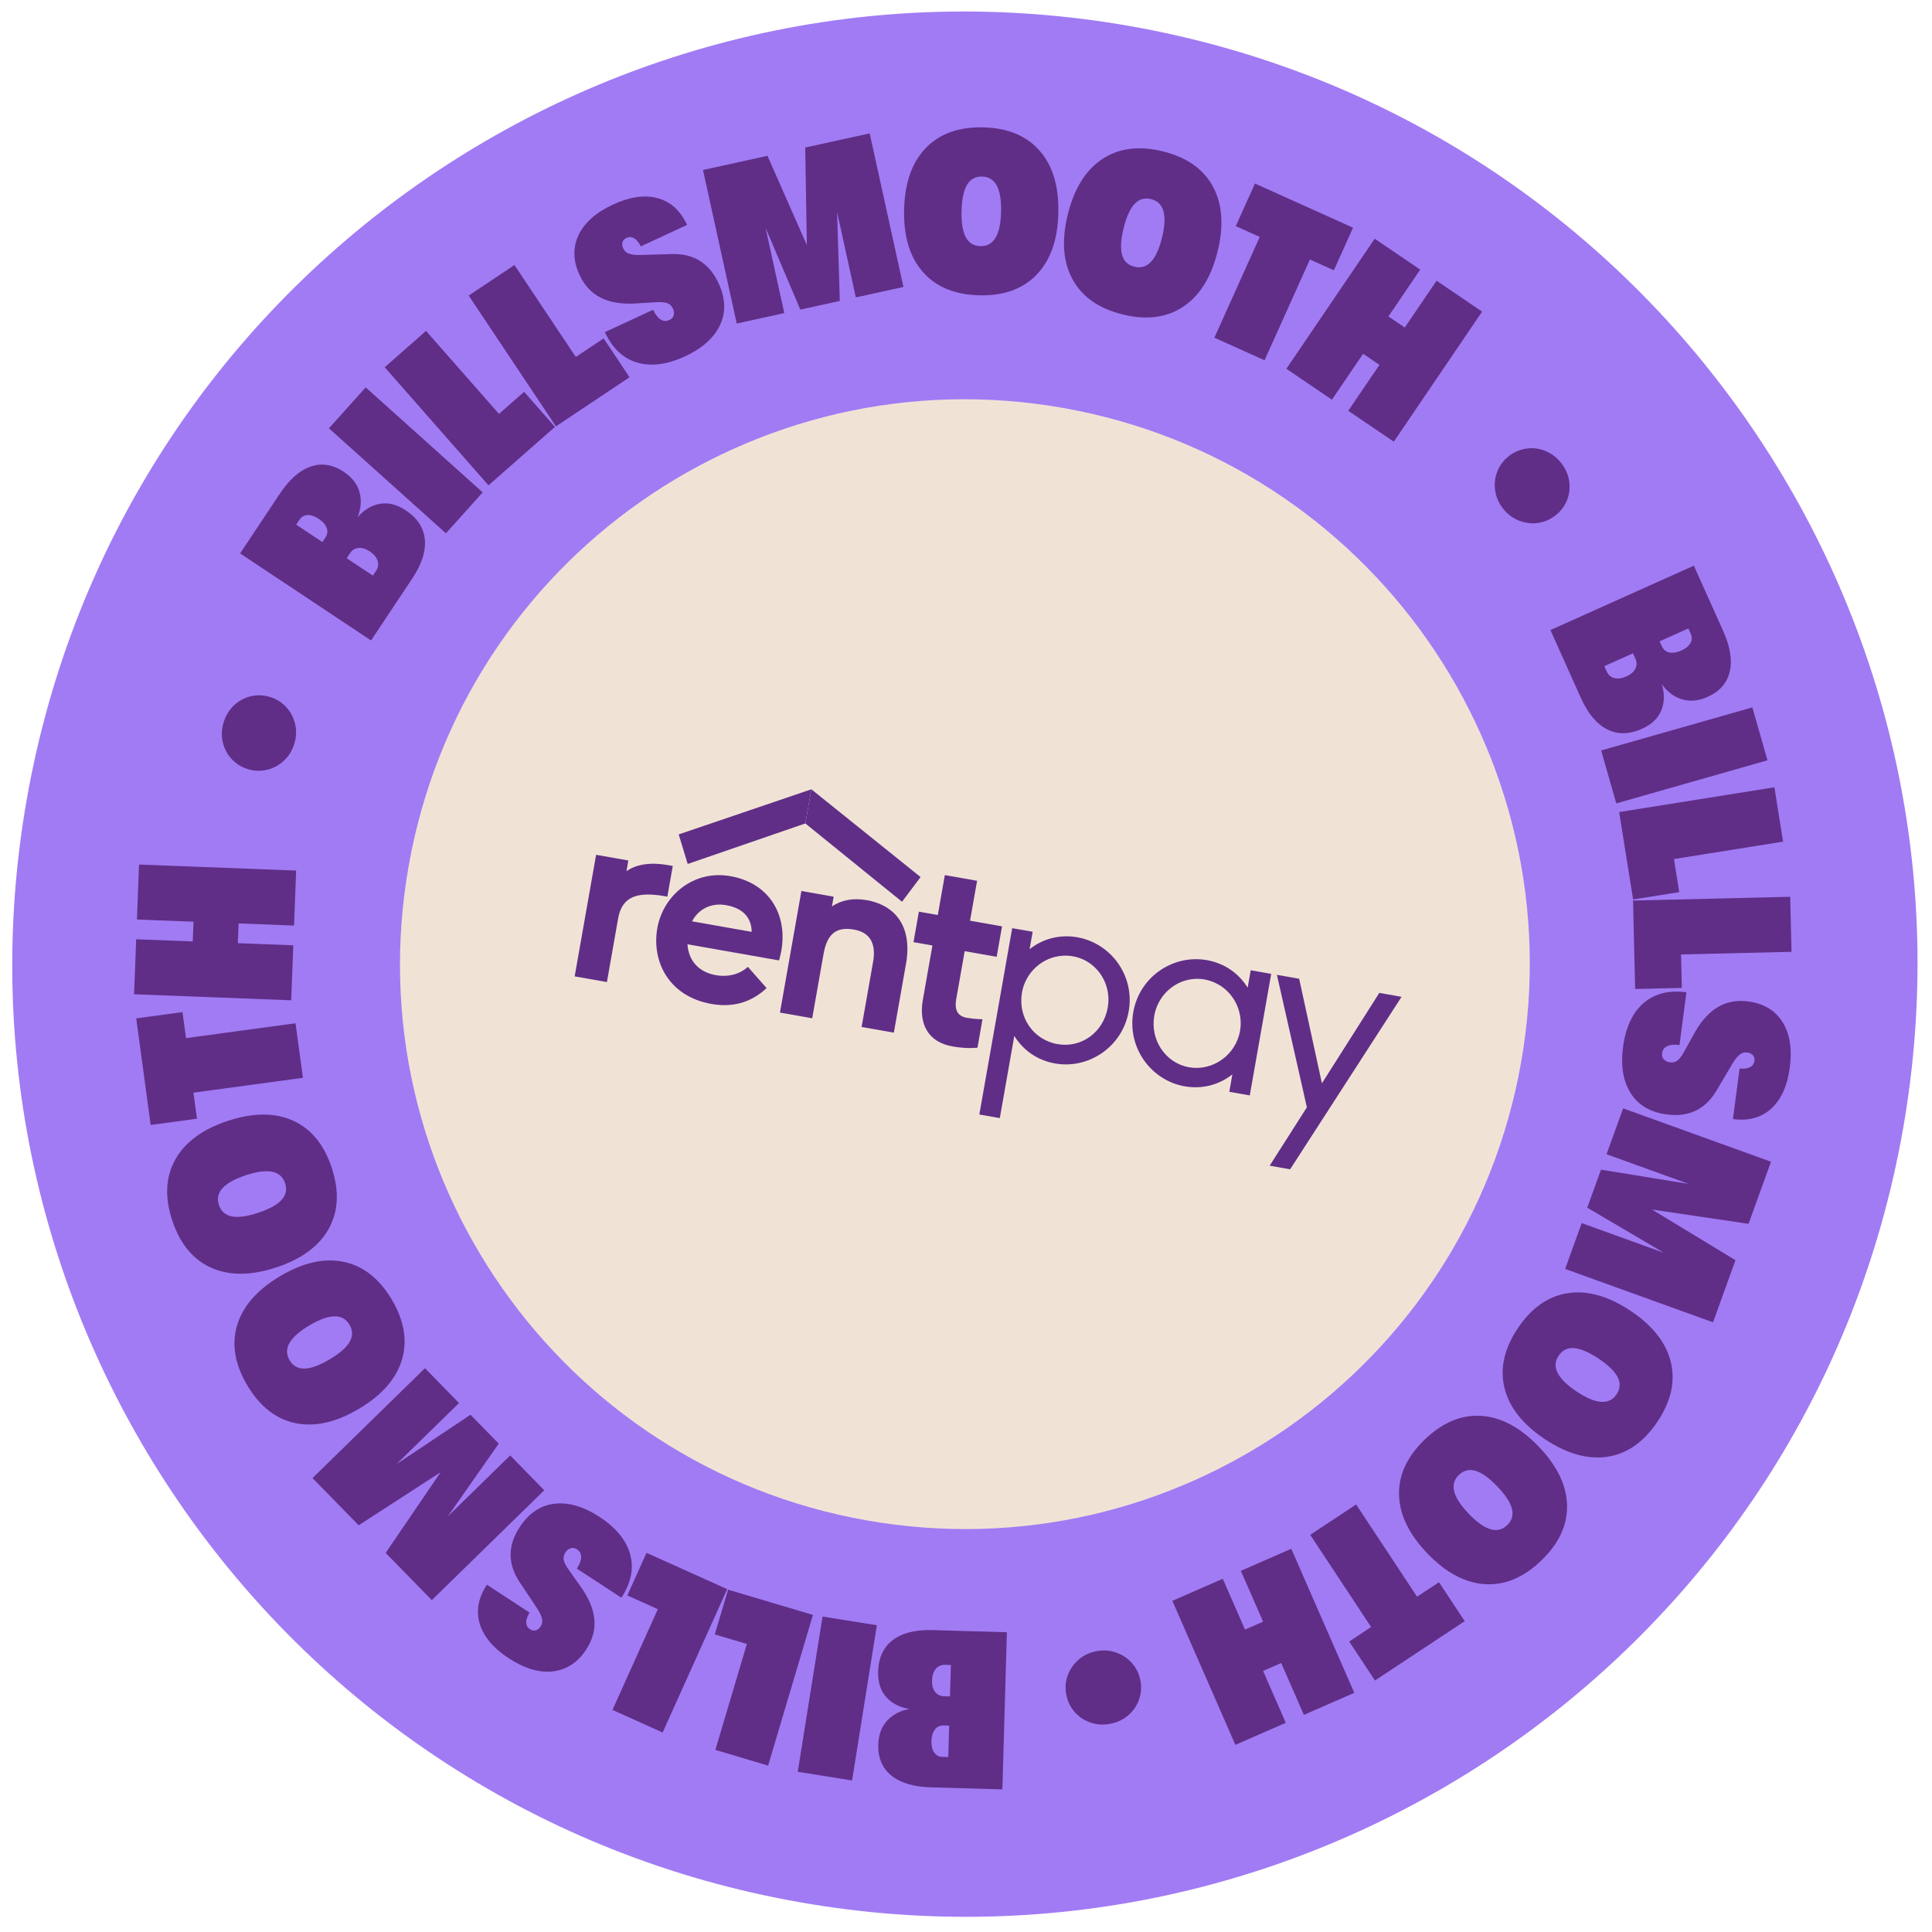 <?xml version="1.0" encoding="UTF-8"?> <svg xmlns="http://www.w3.org/2000/svg" width="800" height="800" viewBox="0 0 800 800" fill="none"><g clip-path="url(#clip0_302_15356)"><path d="M331.051 787.658C545.569 825.483 750.133 682.246 787.958 467.729C825.783 253.211 682.546 48.647 468.028 10.822C253.511 -27.003 48.947 116.234 11.122 330.751C-26.703 545.269 116.534 749.833 331.051 787.658Z" fill="#A17BF4"></path><path d="M358.927 629.567C486.133 651.997 607.437 567.059 629.866 439.853C652.296 312.647 567.358 191.343 440.153 168.913C312.947 146.483 191.643 231.421 169.213 358.627C146.783 485.833 231.721 607.137 358.927 629.567Z" fill="#F0E3D6"></path><path d="M467.373 418.746C464.775 433.478 450.782 442.81 436.896 440.362C429.373 439.035 423.572 434.732 419.999 428.964L413.999 462.989L405.52 461.494L419.126 384.335L427.605 385.83L426.334 393.039C431.664 388.84 438.586 386.781 446.11 388.108C459.996 390.556 469.971 404.013 467.375 418.736L467.373 418.746ZM458.687 417.214C460.715 405.711 451.91 395.01 440 395.753C431.602 396.273 424.622 402.688 423.18 410.984C421.407 421.15 427.819 430.567 437.884 432.341C447.949 434.116 456.922 427.28 458.697 417.216L458.687 417.214Z" fill="#602E87"></path><path d="M526.381 403.247L517.504 453.59L509.025 452.095L510.296 444.886C504.966 449.084 498.043 451.144 490.519 449.817C476.633 447.368 466.676 433.813 469.274 419.081C471.871 404.348 485.845 395.124 499.731 397.573C507.255 398.899 513.056 403.202 516.629 408.97L517.9 401.761L526.379 403.257L526.381 403.247ZM513.468 426.894C514.94 418.603 510.574 410.197 502.862 406.827C491.924 402.055 479.99 409.1 477.961 420.602C476.187 430.667 482.695 440.233 492.346 441.934C501.997 443.636 511.658 437.044 513.47 426.884L513.468 426.894Z" fill="#602E87"></path><path d="M580.358 412.764L534.215 484.187L525.736 482.692L541.147 458.521L528.745 403.663L537.962 405.289L547.378 448.581L571.141 411.139L580.358 412.764Z" fill="#602E87"></path><path d="M278.585 358.569L276.343 371.282L275.388 371.114C264.151 369.133 257.591 371.032 255.964 380.26L251.311 406.653L237.957 404.298L246.834 353.955L260.188 356.31L259.403 360.761C263.534 357.773 269.682 356.999 276.467 358.195L278.585 358.569Z" fill="#602E87"></path><path d="M323.555 393.6C323.368 394.663 322.961 396.338 322.609 397.698L284.664 391.007C285.068 397.414 288.978 402.48 296.403 403.79C301.593 404.705 306.418 403.372 309.683 400.343L317.423 409.141C312.052 414.205 304.689 417.497 294.624 415.722C276.819 412.582 269.773 398.008 272.183 384.338C274.593 370.669 287.268 360.12 302.424 362.792C318.643 365.652 326.14 378.885 323.542 393.618L323.555 393.6ZM311.263 385.858C311.172 380.155 307.849 376.076 300.641 374.805C294.702 373.758 289.356 376.207 286.564 381.503L311.263 385.858Z" fill="#602E87"></path><path d="M375.136 399.202L370.128 427.604L356.774 425.249L361.539 398.226C362.81 391.017 360.503 386.132 353.609 384.917C346.716 383.701 342.56 386.248 341.029 394.934L336.319 421.642L322.965 419.288L331.842 368.944L345.196 371.299L344.486 375.327C348.209 372.815 352.997 371.689 358.935 372.737C369.64 374.624 378.08 382.56 375.146 399.204L375.136 399.202Z" fill="#602E87"></path><path d="M399.451 393.873L395.957 413.687C395.321 417.292 395.824 420.66 400.374 421.462C403.663 422.042 406.721 422.033 406.83 422.052L404.754 433.821C404.646 433.802 400.719 434.419 394.466 433.317C384.401 431.542 380.342 424.155 382.136 413.982L386.098 391.509L378.259 390.126L380.484 377.511L388.323 378.893L391.238 362.358L404.592 364.713L401.677 381.248L414.923 383.583L412.698 396.199L399.452 393.863L399.451 393.873Z" fill="#602E87"></path><path d="M333.474 340.973L284.761 357.749L281.029 345.515L335.968 326.831" fill="#602E87"></path><path d="M333.474 340.973L373.502 373.396L381.203 363.178L335.968 326.831" fill="#602E87"></path><path d="M117.381 315.149C115.318 316.999 112.982 318.212 110.349 318.803C107.716 319.395 105.071 319.254 102.417 318.41C99.822 317.577 97.606 316.15 95.779 314.132C93.952 312.114 92.752 309.76 92.191 307.072C91.619 304.382 91.786 301.649 92.672 298.871C93.568 296.094 95.021 293.782 97.054 291.926C99.087 290.071 101.415 288.847 104.046 288.265C106.679 287.673 109.325 287.815 111.979 288.658C114.631 289.512 116.866 290.942 118.654 292.953C120.452 294.966 121.652 297.32 122.243 300.013C122.844 302.709 122.695 305.454 121.801 308.221C120.905 310.998 119.432 313.307 117.381 315.149Z" fill="#602E87"></path><path d="M157.38 208.606C160.864 208.022 164.411 208.922 168.019 211.325C172.818 214.517 175.45 218.535 175.914 223.389C176.378 228.243 174.651 233.605 170.739 239.495L153.644 265.207L99.431 229.156L115.807 204.525C119.787 198.535 124.068 194.761 128.651 193.183C133.233 191.615 137.797 192.338 142.341 195.363C145.803 197.67 147.976 200.49 148.878 203.837C149.779 207.195 149.485 210.646 148.015 214.205C150.784 211.058 153.905 209.192 157.381 208.596L157.38 208.606ZM122.653 217.237L133.496 224.449L134.781 222.513C135.608 221.278 135.769 219.966 135.27 218.588C134.772 217.211 133.662 215.959 131.963 214.827C130.308 213.733 128.776 213.209 127.353 213.273C125.93 213.337 124.811 213.982 123.992 215.229L122.651 217.247L122.653 217.237ZM155.74 236.333C156.627 234.986 156.831 233.601 156.345 232.154C155.858 230.708 154.782 229.442 153.129 228.338C151.473 227.244 149.914 226.755 148.447 226.903C146.98 227.04 145.808 227.758 144.951 229.048L143.557 231.138L154.399 238.35L155.738 236.342L155.74 236.333Z" fill="#602E87"></path><path d="M199.865 203.882L184.65 220.837L136.205 177.354L151.42 160.399L199.865 203.882Z" fill="#602E87"></path><path d="M229.796 176.778L202.278 200.967L159.296 152.07L176.408 137.023L206.619 171.391L217.027 162.239L229.798 176.768L229.796 176.778Z" fill="#602E87"></path><path d="M260.687 156.209L230.203 176.545L194.078 122.389L213.031 109.748L238.427 147.816L249.956 140.131L260.696 156.221L260.687 156.209Z" fill="#602E87"></path><path d="M263.84 150.134C258.028 148.429 253.561 144.22 250.456 137.529L270.449 128.26C271.361 130.228 272.402 131.579 273.555 132.3C274.715 133.033 275.911 133.102 277.15 132.528C278.101 132.087 278.704 131.431 278.959 130.562C279.204 129.692 279.094 128.758 278.623 127.741C278.132 126.67 277.396 125.951 276.436 125.578C275.476 125.206 274.123 125.049 272.376 125.106L262.495 125.689C256.935 125.948 252.3 125.11 248.568 123.183C244.836 121.256 241.966 118.13 239.958 113.795C237.273 108.001 237.142 102.525 239.564 97.367C241.987 92.21 246.751 87.993 253.83 84.702C260.752 81.495 266.9 80.609 272.282 82.046C277.664 83.482 281.735 87.175 284.502 93.136L265.349 102.015C264.505 100.353 263.575 99.235 262.561 98.65C261.537 98.063 260.489 98.021 259.427 98.514C258.53 98.934 257.967 99.536 257.748 100.32C257.529 101.103 257.639 101.976 258.09 102.929C258.561 103.946 259.332 104.64 260.4 105.032C261.468 105.423 263.06 105.612 265.166 105.588L278.406 105.191C287.343 105.01 293.712 109.027 297.525 117.234C300.445 123.537 300.64 129.339 298.121 134.642C295.591 139.953 290.783 144.243 283.704 147.534C276.283 150.978 269.662 151.841 263.84 150.134Z" fill="#602E87"></path><path d="M324.775 129.634L305.064 133.967L291.092 70.385L317.796 64.523L334.102 101.506L333.419 61.094L360.122 55.232L374.094 118.814L354.382 123.147L346.62 87.812L347.747 124.607L331.395 128.202L316.998 94.328L324.76 129.662L324.775 129.634Z" fill="#602E87"></path><path d="M382.106 112.591C376.672 106.383 374.101 97.755 374.37 86.724C374.64 75.694 377.639 67.206 383.367 61.27C389.095 55.334 397.039 52.491 407.201 52.739C417.301 52.987 425.069 56.215 430.503 62.423C435.938 68.631 438.509 77.258 438.239 88.289C437.969 99.32 434.97 107.808 429.242 113.743C423.515 119.679 415.6 122.528 405.499 122.28C395.338 122.032 387.541 118.799 382.106 112.591ZM414.529 87.713C414.76 78.107 412.156 73.241 406.697 73.101C403.906 73.035 401.816 74.18 400.428 76.524C399.038 78.879 398.282 82.472 398.161 87.304C398.04 92.137 398.619 95.763 399.899 98.181C401.168 100.599 403.203 101.841 405.993 101.916C411.443 102.045 414.287 97.317 414.531 87.703L414.529 87.713Z" fill="#602E87"></path><path d="M444.16 115.754C440.185 108.524 439.513 99.551 442.144 88.835C444.774 78.119 449.515 70.466 456.383 65.899C463.252 61.323 471.615 60.249 481.495 62.671C491.305 65.081 498.205 69.892 502.18 77.122C506.154 84.352 506.827 93.326 504.196 104.041C501.565 114.757 496.824 122.41 489.957 126.977C483.088 131.554 474.754 132.633 464.933 130.221C455.054 127.799 448.136 122.974 444.161 115.744L444.16 115.754ZM481.166 98.397C483.452 89.062 481.941 83.749 476.647 82.45C473.94 81.79 471.65 82.452 469.784 84.458C467.918 86.455 466.414 89.804 465.26 94.505C464.106 99.207 463.898 102.866 464.621 105.502C465.344 108.137 467.063 109.791 469.78 110.453C475.074 111.752 478.869 107.74 481.164 98.406L481.166 98.397Z" fill="#602E87"></path><path d="M523.623 149.181L502.85 139.832L521.631 98.109L511.706 93.638L519.65 75.999L560.271 94.291L552.327 111.929L542.403 107.458L523.623 149.181Z" fill="#602E87"></path><path d="M551.512 165.502L532.658 152.703L569.226 98.845L588.08 111.643L574.913 131.031L581.688 135.628L594.855 116.24L613.709 129.038L577.141 182.896L558.287 170.098L571.194 151.09L564.429 146.496L551.522 165.503L551.512 165.502Z" fill="#602E87"></path><path d="M619.18 203.509C618.728 200.779 618.948 198.148 619.861 195.618C620.776 193.078 622.304 190.921 624.446 189.135C626.541 187.393 628.93 186.281 631.611 185.819C634.292 185.358 636.918 185.608 639.5 186.571C642.073 187.532 644.298 189.133 646.168 191.371C648.038 193.61 649.207 196.081 649.684 198.785C650.162 201.489 649.953 204.112 649.038 206.652C648.123 209.192 646.595 211.349 644.453 213.134C642.31 214.919 639.909 216.039 637.253 216.475C634.596 216.92 631.959 216.668 629.364 215.723C626.767 214.788 624.53 213.195 622.67 210.959C620.8 208.72 619.643 206.241 619.18 203.509Z" fill="#602E87"></path><path d="M687.894 294.209C686.537 297.473 683.88 299.99 679.92 301.77C674.66 304.132 669.852 304.218 665.508 302.021C661.163 299.823 657.538 295.508 654.644 289.057L642.002 260.894L701.394 234.232L713.503 261.215C716.448 267.776 717.364 273.411 716.247 278.129C715.133 282.837 712.092 286.321 707.109 288.55C703.317 290.247 699.764 290.585 696.451 289.565C693.14 288.534 690.359 286.45 688.131 283.305C689.322 287.323 689.238 290.963 687.883 294.218L687.894 294.209ZM665.297 278.05C665.962 279.518 667.029 280.437 668.51 280.789C669.991 281.142 671.636 280.914 673.455 280.098C675.263 279.289 676.498 278.218 677.166 276.904C677.835 275.59 677.853 274.222 677.208 272.809L676.181 270.515L664.305 275.844L665.297 278.05ZM699.095 260.228L687.22 265.557L688.176 267.675C688.79 269.032 689.801 269.861 691.239 270.175C692.666 270.488 694.318 270.22 696.182 269.381C697.989 268.573 699.247 267.546 699.952 266.309C700.658 265.073 700.703 263.781 700.089 262.424L699.097 260.218L699.095 260.228Z" fill="#602E87"></path><path d="M669.263 332.668L663.014 310.75L725.623 292.911L731.872 314.829L669.263 332.668Z" fill="#602E87"></path><path d="M676.232 372.443L670.457 336.26L734.746 325.998L738.332 348.503L693.143 355.715L695.33 369.403L676.23 372.453L676.232 372.443Z" fill="#602E87"></path><path d="M677.076 409.523L676.203 372.895L741.281 371.342L741.824 394.122L696.079 395.215L696.409 409.063L677.076 409.523Z" fill="#602E87"></path><path d="M680.502 415.428C685.056 411.427 690.999 409.916 698.314 410.871L695.446 432.725C693.291 432.447 691.6 432.595 690.37 433.181C689.139 433.766 688.43 434.737 688.253 436.087C688.12 437.13 688.343 437.992 688.945 438.667C689.547 439.341 690.4 439.746 691.502 439.889C692.673 440.045 693.668 439.814 694.497 439.199C695.327 438.583 696.183 437.526 697.069 436.017L701.865 427.358C704.625 422.534 707.817 419.056 711.439 416.943C715.063 414.82 719.236 414.073 723.98 414.696C730.312 415.528 735.004 418.346 738.064 423.16C741.125 427.975 742.141 434.247 741.12 441.997C740.121 449.559 737.579 455.223 733.491 459.001C729.393 462.777 724.099 464.239 717.578 463.384L720.324 442.453C722.181 442.638 723.626 442.446 724.667 441.899C725.708 441.351 726.306 440.492 726.462 439.321C726.594 438.339 726.38 437.54 725.836 436.936C725.293 436.333 724.496 435.959 723.453 435.826C722.341 435.68 721.339 435.951 720.435 436.644C719.531 437.338 718.519 438.581 717.411 440.376L710.659 451.776C706.031 459.419 699.226 462.656 690.254 461.48C683.367 460.571 678.36 457.637 675.227 452.657C672.095 447.677 671.043 441.318 672.062 433.578C673.128 425.459 675.942 419.406 680.496 415.406L680.502 415.428Z" fill="#602E87"></path><path d="M665.248 477.928L672.097 458.949L733.33 481.048L724.043 506.766L684.064 500.844L718.616 521.822L709.329 547.54L648.096 525.442L654.946 506.463L688.97 518.748L657.25 500.076L662.93 484.333L699.258 490.231L665.234 477.946L665.248 477.928Z" fill="#602E87"></path><path d="M649.095 535.498C657.242 534.213 665.913 536.635 675.102 542.744C684.291 548.852 689.869 555.918 691.837 563.932C693.806 571.945 691.977 580.183 686.343 588.643C680.746 597.059 673.871 601.899 665.724 603.184C657.579 604.459 648.907 602.046 639.718 595.938C630.53 589.819 624.951 582.763 622.983 574.75C621.014 566.736 622.827 558.526 628.424 550.11C634.06 541.64 640.95 536.773 649.097 535.488L649.095 535.498ZM652.845 576.197C660.843 581.517 666.358 581.911 669.383 577.367C670.931 575.04 671.075 572.669 669.828 570.236C668.582 567.802 665.946 565.246 661.92 562.566C657.894 559.886 654.514 558.437 651.789 558.231C649.065 558.015 646.929 559.07 645.382 561.396C642.357 565.94 644.849 570.868 652.845 576.197Z" fill="#602E87"></path><path d="M613.322 586.287C621.557 586.805 629.493 591.038 637.137 598.996C644.781 606.954 648.694 615.057 648.884 623.305C649.065 631.552 645.493 639.198 638.159 646.241C630.872 653.242 623.112 656.484 614.876 655.966C606.641 655.448 598.706 651.216 591.061 643.257C583.417 635.299 579.505 627.197 579.314 618.948C579.124 610.7 582.682 603.072 589.969 596.071C597.303 589.027 605.089 585.76 613.314 586.276L613.322 586.287ZM608.174 626.829C614.832 633.761 620.129 635.335 624.066 631.551C626.081 629.621 626.739 627.331 626.049 624.681C625.358 622.031 623.339 618.973 619.985 615.478C616.639 611.994 613.657 609.843 611.036 609.046C608.424 608.251 606.11 608.817 604.095 610.747C600.158 614.531 601.52 619.878 608.177 626.81L608.174 626.829Z" fill="#602E87"></path><path d="M542.535 635.534L561.545 622.974L586.768 661.154L595.847 655.159L606.507 671.296L569.338 695.854L558.678 679.718L567.757 673.724L542.534 635.544L542.535 635.534Z" fill="#602E87"></path><path d="M513.82 650.444L534.693 641.31L560.782 700.956L539.909 710.09L530.514 688.623L523.021 691.901L532.414 713.379L511.541 722.513L485.452 662.866L506.325 653.732L515.53 674.781L523.023 671.502L513.818 650.454L513.82 650.444Z" fill="#602E87"></path><path d="M462.178 684.29C464.788 685.208 466.976 686.68 468.76 688.711C470.535 690.74 471.69 693.116 472.221 695.86C472.734 698.54 472.545 701.167 471.646 703.73C470.756 706.304 469.265 708.479 467.172 710.272C465.09 712.058 462.608 713.235 459.749 713.787C456.89 714.339 454.159 714.162 451.553 713.276C448.948 712.39 446.768 710.929 444.984 708.899C443.209 706.87 442.054 704.493 441.523 701.749C441.001 699.007 441.182 696.368 442.087 693.827C442.992 691.285 444.482 689.111 446.561 687.284C448.638 685.467 451.112 684.279 453.971 683.727C456.83 683.175 459.569 683.363 462.17 684.279L462.178 684.29Z" fill="#602E87"></path><path d="M366.947 702.683C364.6 700.046 363.5 696.551 363.614 692.215C363.779 686.446 365.796 682.09 369.669 679.128C373.542 676.166 379.004 674.793 386.066 674.993L416.932 675.876L415.063 740.95L385.501 740.104C378.309 739.891 372.838 738.267 369.08 735.218C365.324 732.159 363.524 727.912 363.674 722.455C363.797 718.303 365.037 714.958 367.403 712.42C369.77 709.883 372.853 708.294 376.66 707.665C372.525 706.987 369.283 705.329 366.936 702.691L366.947 702.683ZM391.329 689.375C389.723 689.325 388.434 689.9 387.464 691.08C386.504 692.261 385.991 693.846 385.936 695.827C385.882 697.807 386.304 699.384 387.194 700.557C388.094 701.731 389.316 702.342 390.863 702.382L393.37 702.448L393.745 689.435L391.33 689.365L391.329 689.375ZM392.659 727.556L393.034 714.543L390.71 714.479C389.224 714.44 388.03 714.991 387.127 716.142C386.223 717.292 385.748 718.894 385.693 720.936C385.638 722.916 386.009 724.495 386.809 725.661C387.618 726.83 388.76 727.437 390.244 727.486L392.659 727.556Z" fill="#602E87"></path><path d="M340.59 669.38L363.088 672.972L352.829 737.257L330.331 733.666L340.6 669.382L340.59 669.38Z" fill="#602E87"></path><path d="M301.508 658.255L336.628 668.702L318.061 731.096L296.218 724.594L309.263 680.733L295.976 676.786L301.49 658.242L301.508 658.255Z" fill="#602E87"></path><path d="M267.695 642.991L301.111 658.033L274.387 717.394L253.615 708.045L272.395 666.322L259.761 660.632L267.705 642.993L267.695 642.991Z" fill="#602E87"></path><path d="M260.915 643.553C262.545 649.394 261.334 655.395 257.299 661.579L238.853 649.522C240.037 647.7 240.632 646.109 240.639 644.75C240.647 643.38 240.071 642.324 238.934 641.576C238.05 641.003 237.175 640.839 236.31 641.082C235.443 641.336 234.709 641.927 234.098 642.855C233.458 643.839 233.23 644.845 233.417 645.853C233.605 646.861 234.189 648.101 235.171 649.553L240.896 657.63C244.049 662.207 245.795 666.587 246.132 670.779C246.471 674.962 245.333 679.056 242.719 683.053C239.228 688.398 234.645 691.408 228.984 692.075C223.322 692.742 217.221 690.945 210.685 686.665C204.302 682.494 200.296 677.746 198.666 672.422C197.036 667.098 198.02 661.687 201.61 656.186L219.282 667.741C218.322 669.328 217.853 670.718 217.9 671.894C217.946 673.07 218.465 673.984 219.449 674.624C220.278 675.166 221.083 675.319 221.865 675.091C222.646 674.863 223.324 674.302 223.896 673.418C224.508 672.48 224.699 671.458 224.459 670.339C224.22 669.221 223.54 667.78 222.412 665.998L215.065 654.974C210.181 647.483 210.219 639.955 215.17 632.379C218.966 626.57 223.792 623.329 229.627 622.662C235.471 621.997 241.66 623.809 248.198 628.079C255.045 632.556 259.284 637.711 260.915 643.553Z" fill="#602E87"></path><path d="M211.251 602.657L225.36 617.086L178.802 662.583L159.698 643.028L182.444 609.621L148.523 631.594L129.409 612.038L175.967 566.541L190.075 580.971L164.202 606.252L194.826 585.819L206.524 597.793L185.4 627.932L211.273 602.651L211.251 602.657Z" fill="#602E87"></path><path d="M166.428 563.052C164.05 570.949 158.124 577.723 148.631 583.36C139.138 588.997 130.363 590.964 122.284 589.275C114.206 587.576 107.58 582.367 102.38 573.621C97.22 564.933 95.83 556.635 98.197 548.736C100.575 540.839 106.501 534.065 115.994 528.428C125.487 522.791 134.262 520.825 142.341 522.514C150.419 524.212 157.029 529.399 162.199 538.088C167.389 546.832 168.795 555.153 166.428 563.052ZM128.118 548.813C119.86 553.724 117.116 558.52 119.903 563.215C121.327 565.619 123.407 566.778 126.142 566.702C128.877 566.626 132.32 565.354 136.481 562.889C140.642 560.425 143.404 558.007 144.776 555.64C146.148 553.272 146.121 550.891 144.695 548.497C141.906 543.812 136.385 543.914 128.117 548.823L128.118 548.813Z" fill="#602E87"></path><path d="M136.112 508.834C132.09 516.035 124.834 521.366 114.356 524.819C103.877 528.272 94.875 528.299 87.361 524.903C79.847 521.506 74.499 514.978 71.308 505.318C68.146 495.723 68.572 487.319 72.593 480.118C76.615 472.917 83.871 467.586 94.35 464.133C104.828 460.68 113.83 460.653 121.344 464.049C128.859 467.446 134.202 473.942 137.362 483.547C140.543 493.206 140.124 501.631 136.102 508.832L136.112 508.834ZM101.782 486.656C92.65 489.666 88.942 493.764 90.649 498.939C91.522 501.591 93.304 503.175 95.986 503.688C98.666 504.211 102.309 503.706 106.902 502.191C111.495 500.675 114.719 498.919 116.568 496.899C118.415 494.889 118.908 492.549 118.034 489.907C116.328 484.722 110.915 483.636 101.783 486.646L101.782 486.656Z" fill="#602E87"></path><path d="M122.372 423.725L125.439 446.301L80.102 452.451L81.563 463.229L62.39 465.829L56.404 421.689L75.567 419.087L77.027 429.864L122.364 423.714L122.372 423.725Z" fill="#602E87"></path><path d="M121.446 391.434L120.579 414.199L55.524 411.705L56.39 388.939L79.81 389.84L80.125 381.66L56.706 380.76L57.572 357.994L122.627 360.489L121.761 383.254L98.805 382.375L98.49 390.554L121.446 391.434Z" fill="#602E87"></path></g><defs><clipPath id="clip0_302_15356"><rect width="800" height="800" fill="white"></rect></clipPath></defs></svg> 